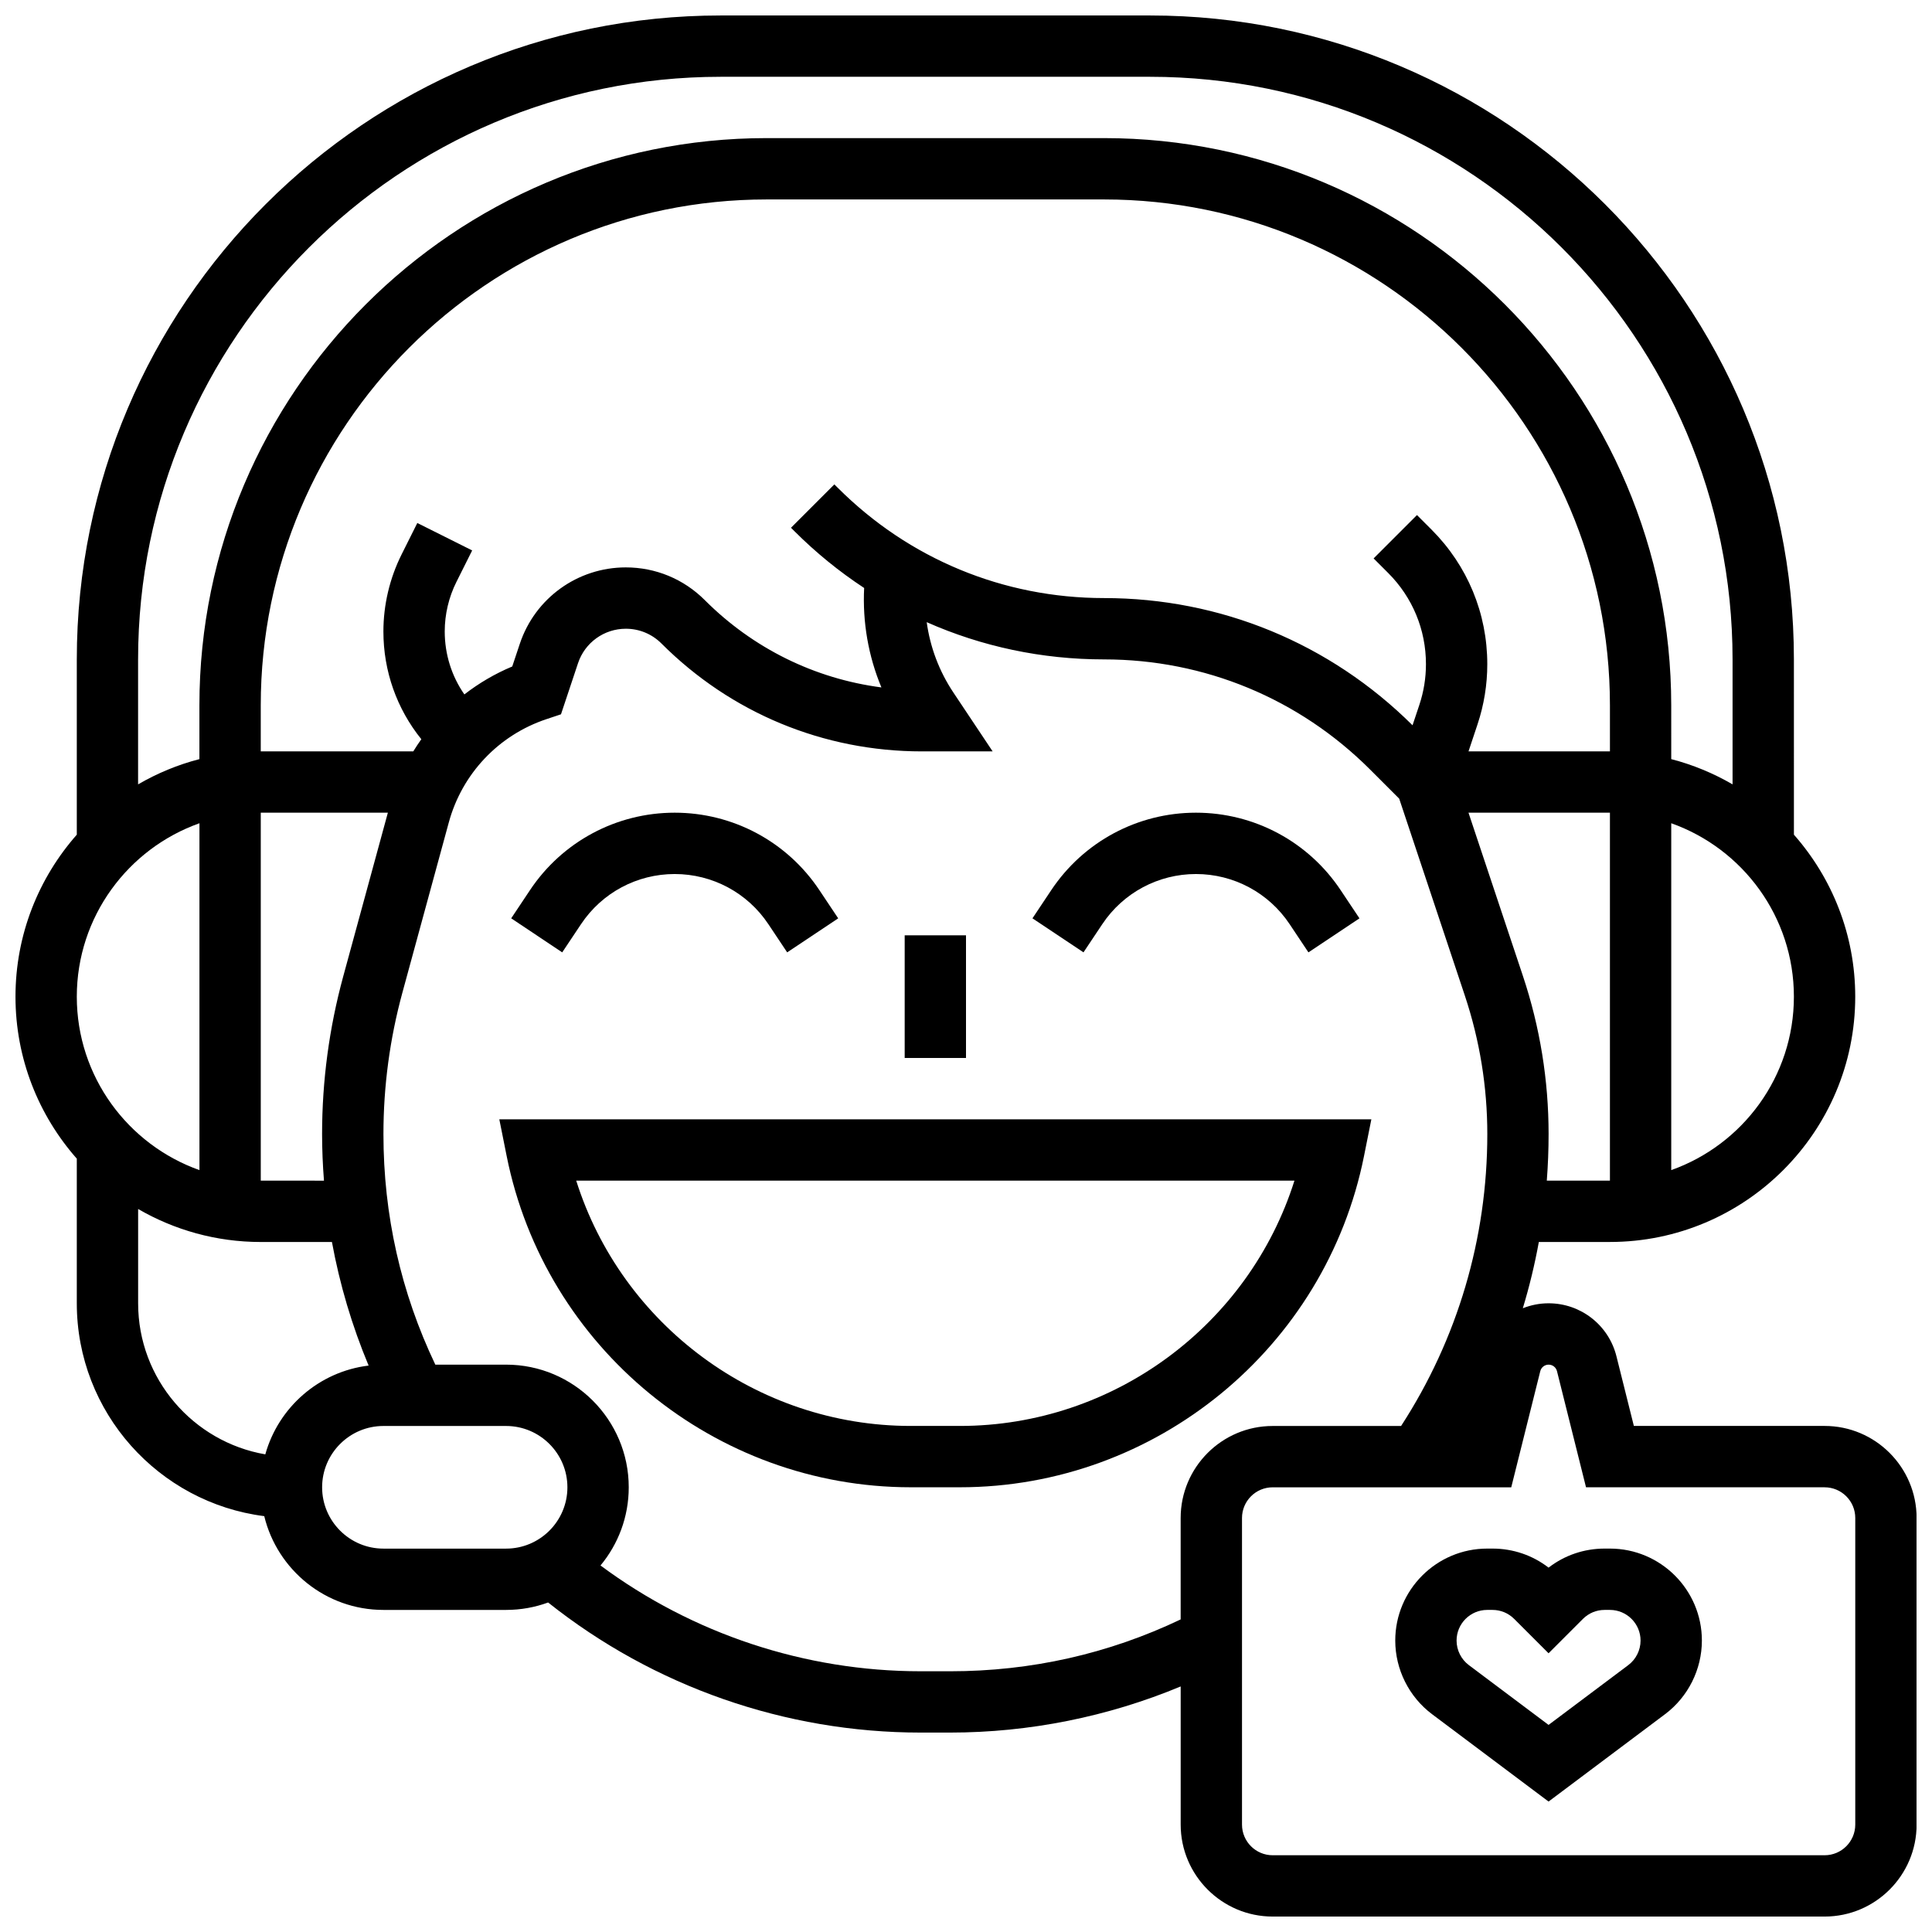 <?xml version="1.0" encoding="UTF-8"?>
<!-- Uploaded to: ICON Repo, www.iconrepo.com, Generator: ICON Repo Mixer Tools -->
<svg width="800px" height="800px" version="1.1" viewBox="144 144 512 512" xmlns="http://www.w3.org/2000/svg">
 <defs>
  <clipPath id="a">
   <path d="m148.09 148.09h503.81v503.81h-503.81z"/>
  </clipPath>
 </defs>
 <path d="m570.64 554.39h-1.395c-5.445 0-10.617 1.773-14.855 5.047-4.242-3.273-9.414-5.047-14.855-5.047h-1.398c-13.441 0-24.379 10.938-24.379 24.379 0 7.633 3.644 14.922 9.75 19.504l30.879 23.156 30.879-23.16c6.106-4.578 9.75-11.871 9.75-19.504 0.004-13.438-10.934-24.375-24.375-24.375zm4.875 30.879-21.129 15.848-21.129-15.848c-2.035-1.527-3.25-3.957-3.25-6.5 0-4.481 3.644-8.125 8.125-8.125h1.395c2.172 0 4.211 0.844 5.746 2.383l9.109 9.109 9.109-9.109c1.535-1.535 3.578-2.383 5.746-2.383h1.402c4.481 0 8.125 3.644 8.125 8.125 0 2.543-1.215 4.973-3.25 6.5z"/>
 <g clip-path="url(#a)">
  <path d="m627.53 521.89h-50.539l-4.617-18.469c-2.066-8.262-9.461-14.035-17.98-14.035-2.402 0-4.707 0.473-6.832 1.316 1.75-5.762 3.164-11.625 4.246-17.566h18.84c35.844 0 65.008-29.16 65.008-65.008 0-16.441-6.148-31.469-16.25-42.93l-0.004-46.457c0-94.094-76.551-170.64-170.64-170.64h-113.76c-94.098 0-170.65 76.551-170.65 170.64v46.457c-10.102 11.461-16.25 26.484-16.25 42.93 0 16.441 6.148 31.469 16.25 42.93v38.328c0 28.922 21.703 52.855 49.676 56.41 3.453 14.238 16.301 24.852 31.586 24.852h32.504c3.91 0 7.664-0.695 11.141-1.969 27.98 22.262 62.824 34.473 98.723 34.473h7.805c20.977 0 41.855-4.207 61.105-12.223v36.602c0 13.441 10.938 24.379 24.379 24.379h146.27c13.441 0 24.379-10.938 24.379-24.379v-81.258c-0.004-13.445-10.941-24.383-24.379-24.383zm-73.613-65.008c0.316-4.094 0.477-8.211 0.477-12.352 0-14.246-2.285-28.324-6.789-41.844l-14.441-43.316h37.484v97.512zm-187.9-183.61-0.902-0.902-11.492 11.492 0.902 0.902c5.703 5.703 11.895 10.73 18.484 15.059-0.453 9.047 1.113 18.043 4.574 26.352-17.668-2.312-33.996-10.324-46.805-23.137-5.59-5.59-13.027-8.672-20.934-8.672-12.762 0-24.051 8.137-28.086 20.242l-2.008 6.019c-4.586 1.914-8.836 4.422-12.688 7.402-3.379-4.867-5.203-10.637-5.203-16.691 0-4.535 1.07-9.074 3.102-13.133l4.168-8.336-14.535-7.269-4.168 8.336c-3.156 6.309-4.82 13.363-4.82 20.406 0 10.516 3.543 20.484 10.051 28.559-0.746 1.051-1.461 2.121-2.133 3.223h-40.422v-12.188c0-73.93 60.148-134.08 134.08-134.08h89.387c73.93 0 134.08 60.148 134.08 134.08v12.188h-37.48l2.391-7.172c1.715-5.148 2.586-10.512 2.586-15.941 0-13.465-5.246-26.125-14.766-35.648l-3.867-3.867-11.492 11.492 3.867 3.867c6.453 6.453 10.004 15.031 10.004 24.156 0 3.68-0.59 7.312-1.754 10.801l-1.801 5.394c-21.879-21.742-50.902-33.711-81.766-33.711-26.652 0-51.707-10.379-70.551-29.223zm-131.07 129.53c-3.707 13.598-5.59 27.637-5.59 41.734 0 4.125 0.18 8.246 0.5 12.352l-16.75-0.004v-97.512h33.684zm351.95 51.289v-91.922c18.918 6.711 32.504 24.773 32.504 45.961s-13.586 39.25-32.504 45.961zm-251.9-289.74h113.76c85.133 0 154.39 69.262 154.39 154.39v33.125c-5.035-2.922-10.484-5.199-16.25-6.688l-0.004-14.246c0-82.891-67.438-150.33-150.33-150.33h-89.387c-82.887 0-150.33 67.438-150.33 150.33v14.246c-5.766 1.488-11.219 3.769-16.25 6.688v-33.125c0-85.133 69.262-154.39 154.39-154.39zm-138.14 197.82v91.922c-18.914-6.711-32.504-24.773-32.504-45.961s13.59-39.254 32.504-45.961zm17.453 167.25c-19.113-3.297-33.703-19.984-33.703-40.027v-24.996c9.57 5.551 20.668 8.746 32.504 8.746h18.855c2.059 11.238 5.324 22.238 9.723 32.75-13.145 1.59-23.895 11.055-27.379 23.527zm31.305 24.98c-8.961 0-16.25-7.293-16.25-16.25 0-8.961 7.293-16.25 16.25-16.25h32.504c8.961 0 16.25 7.293 16.25 16.25 0 8.961-7.293 16.25-16.25 16.25zm150.17 32.504h-7.805c-30.625 0-60.406-9.895-84.84-28.035 4.672-5.625 7.484-12.852 7.484-20.719 0-17.922-14.582-32.504-32.504-32.504h-18.754c-9.121-19.125-13.75-39.656-13.75-61.105 0-12.648 1.688-25.254 5.016-37.457l12.312-45.152c3.516-12.895 13.188-23.117 25.867-27.348l3.856-1.285 4.516-13.547c1.82-5.461 6.91-9.129 12.668-9.129 3.566 0 6.922 1.387 9.441 3.91 18.438 18.438 42.953 28.594 69.027 28.594h18.742l-10.422-15.629c-3.762-5.644-6.148-12.012-7.051-18.617 14.609 6.469 30.539 9.867 46.988 9.867 26.648 0 51.703 10.379 70.551 29.223l7.672 7.672 17.398 52.195c3.953 11.859 5.957 24.207 5.957 36.703 0 27.668-7.898 54.316-22.852 77.359h-34.035c-13.441 0-24.379 10.938-24.379 24.379v26.883c-19.121 9.117-39.652 13.742-61.105 13.742zm239.88 40.633c0 4.481-3.644 8.125-8.125 8.125h-146.27c-4.481 0-8.125-3.644-8.125-8.125v-81.258c0-4.481 3.644-8.125 8.125-8.125h63.227l7.691-30.773c0.258-1.023 1.168-1.734 2.215-1.734 1.051 0 1.961 0.711 2.215 1.727l7.695 30.777h63.227c4.481 0 8.125 3.644 8.125 8.125z"/>
 </g>
 <path d="m505.48 450.35 1.945-9.719h-231.1l1.945 9.719c10.172 50.871 55.207 87.793 107.09 87.793h13.031c51.879 0 96.918-36.922 107.09-87.793zm-107.09 71.539h-13.031c-40.781 0-76.594-26.801-88.656-65.008h190.34c-12.062 38.207-47.879 65.008-88.656 65.008z"/>
 <path d="m383.75 391.87h16.25v32.504h-16.25z"/>
 <path d="m297.98 388.91c5.543-8.32 14.824-13.285 24.82-13.285 9.996 0 19.277 4.965 24.824 13.285l4.984 7.477 13.523-9.016-4.984-7.473c-8.566-12.855-22.902-20.527-38.348-20.527-15.445 0-29.777 7.672-38.344 20.52l-4.984 7.477 13.523 9.016z"/>
 <path d="m436.12 388.91c5.547-8.32 14.824-13.285 24.82-13.285s19.277 4.965 24.824 13.285l4.984 7.477 13.523-9.016-4.984-7.473c-8.566-12.855-22.902-20.527-38.348-20.527-15.445 0-29.777 7.672-38.344 20.52l-4.984 7.477 13.523 9.016z"/>
</svg>